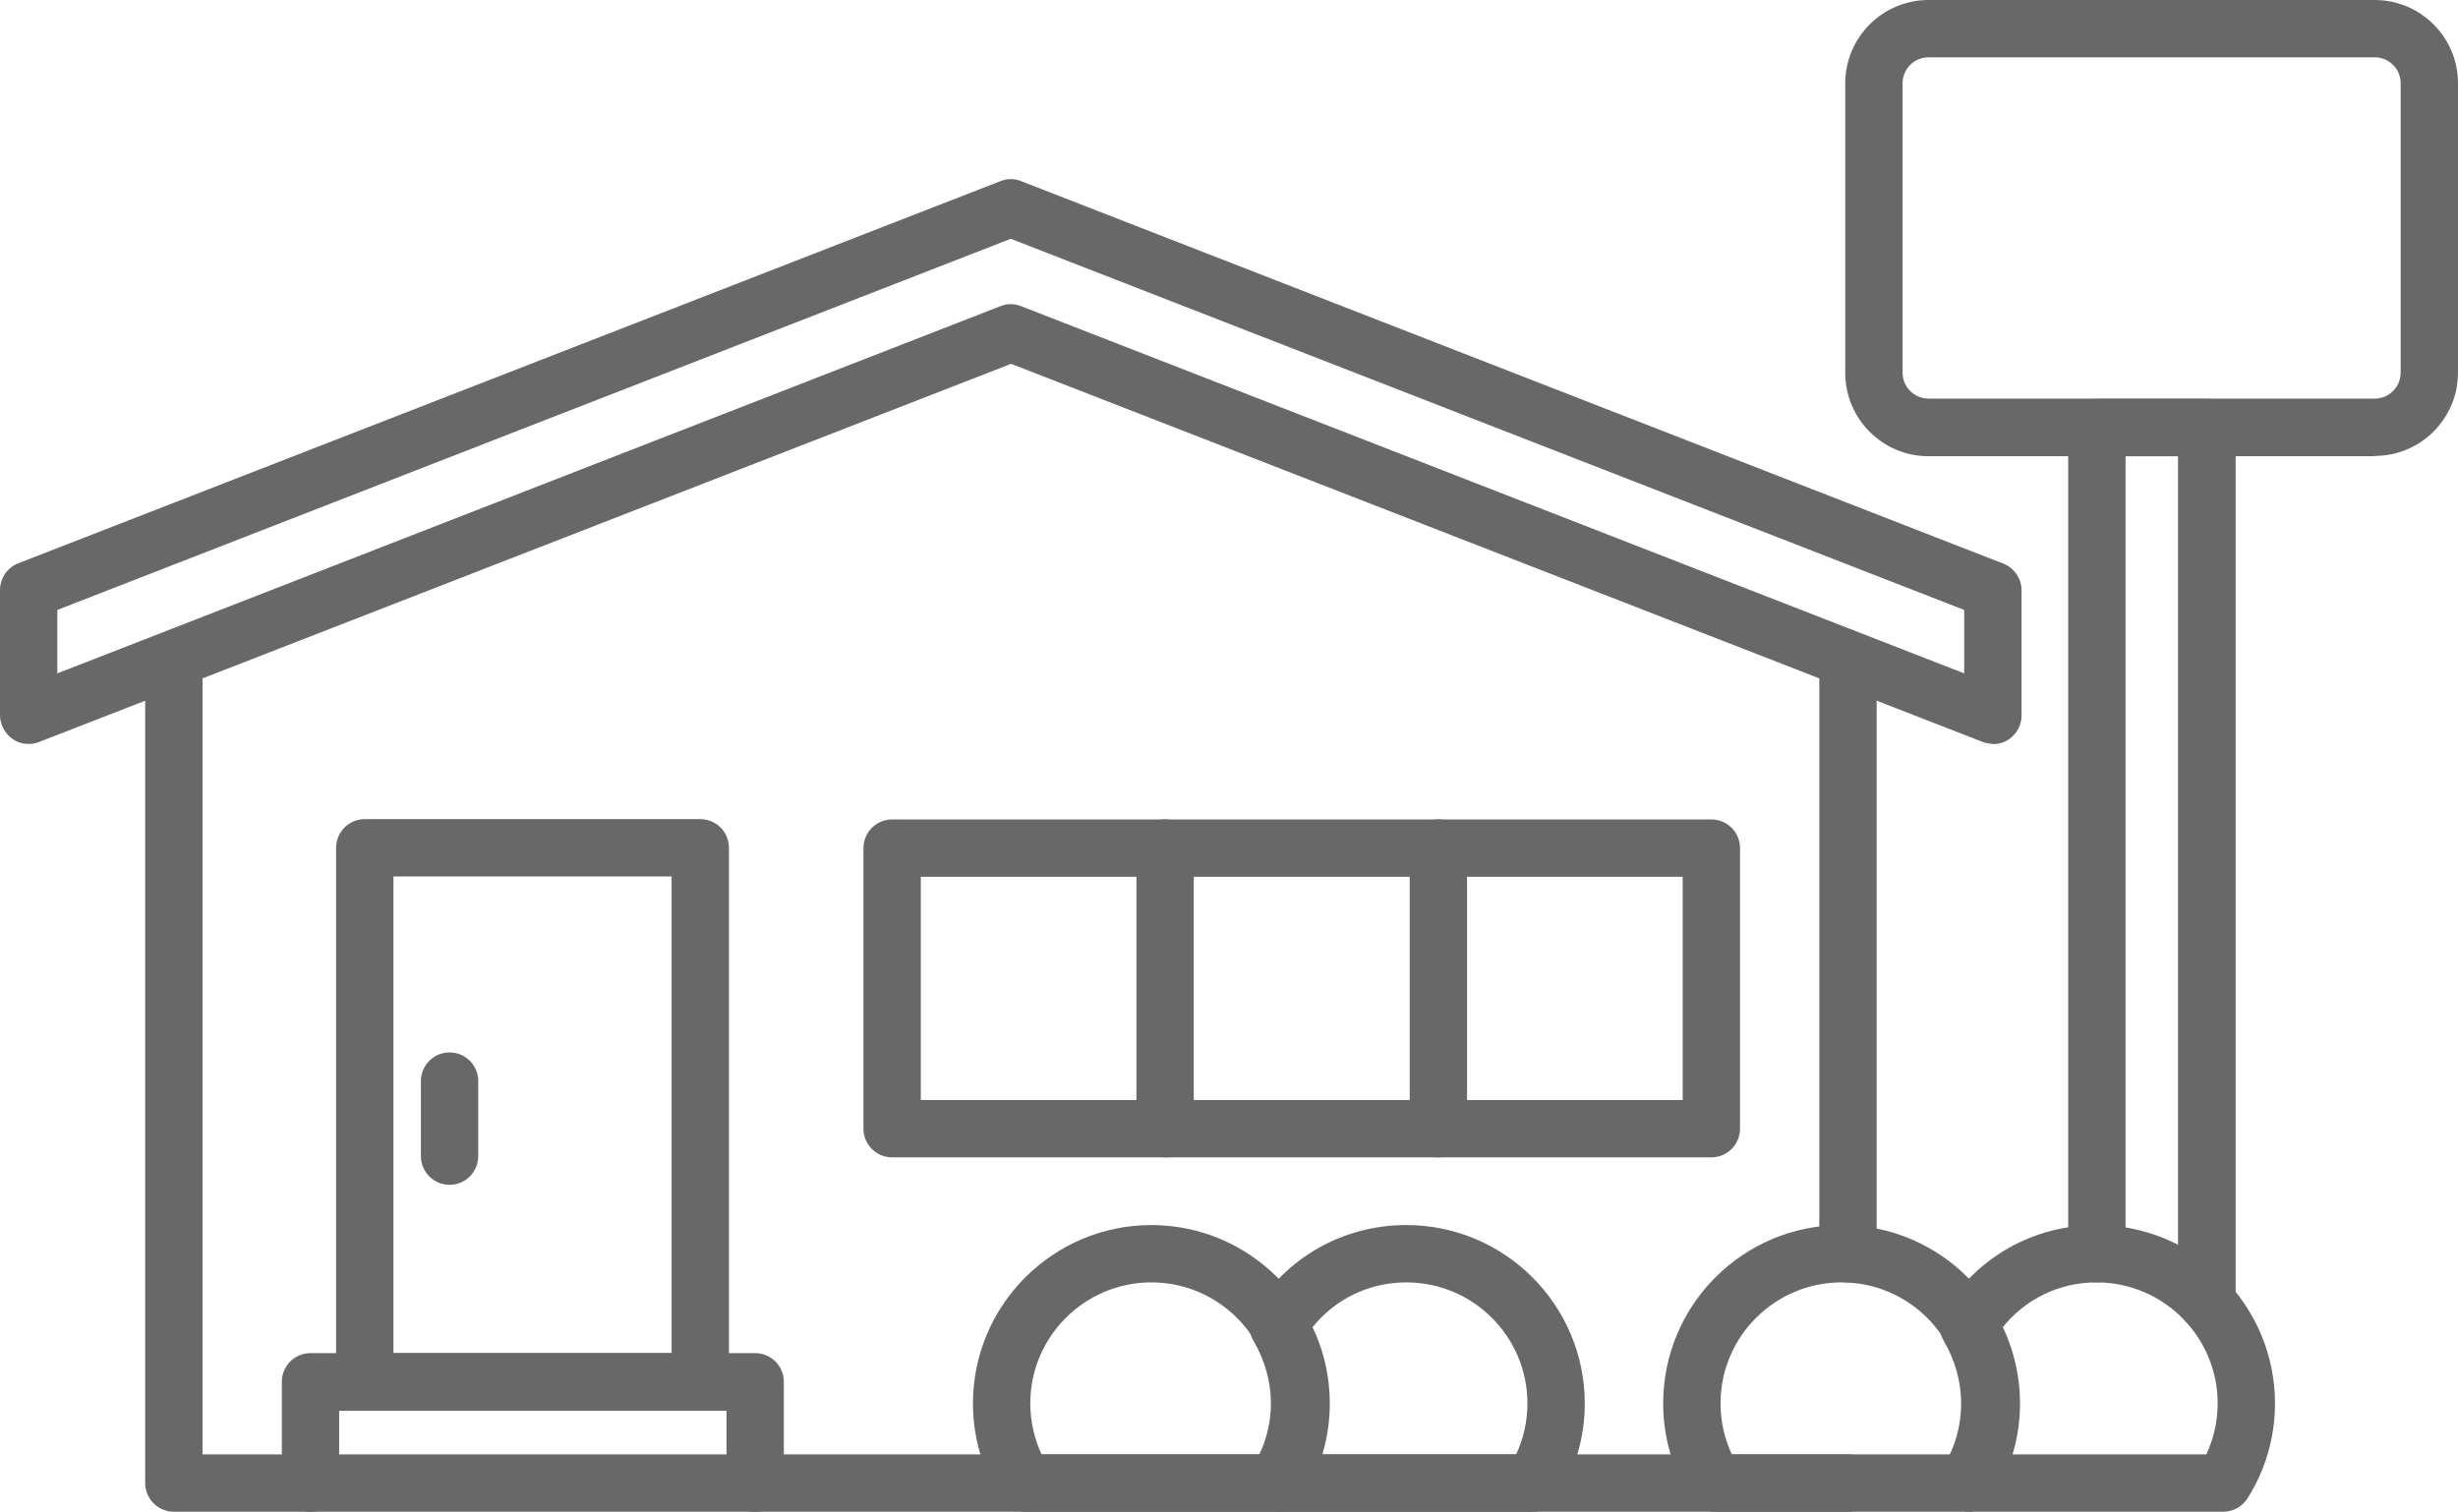 <?xml version="1.0" encoding="UTF-8"?>
<svg id="_レイヤー_2" data-name="レイヤー 2" xmlns="http://www.w3.org/2000/svg" width="80.59" height="49.57" viewBox="0 0 80.59 49.57">
  <defs>
    <style>
      .cls-1 {
        fill: #686868;
        stroke-width: 0px;
      }
    </style>
  </defs>
  <g id="_レイヤー_1-2" data-name="レイヤー 1">
    <g>
      <path class="cls-1" d="m60.59,49.57H5.7c-.52,0-.94-.42-.94-.94v-26.63c0-.52.42-.94.94-.94s.94.42.94.94v25.69h53.95c.52,0,.94.42.94.94s-.42.94-.94.94Z"/>
      <path class="cls-1" d="m60.59,42.05c-.52,0-.94-.42-.94-.94v-19.11c0-.52.42-.94.94-.94s.94.42.94.94v19.11c0,.52-.42.94-.94.94Z"/>
      <path class="cls-1" d="m65.35,24.39c-.12,0-.23-.02-.34-.06l-31.86-12.4L1.28,24.33c-.29.11-.62.08-.87-.1s-.41-.47-.41-.78v-4.1c0-.39.24-.74.6-.88L32.8,5.94c.22-.09.46-.09.68,0l32.2,12.54c.36.14.6.49.6.88v4.1c0,.31-.15.6-.41.78-.16.11-.34.16-.53.16ZM1.88,20v2.08l30.92-12.04c.22-.09.46-.09.68,0l30.92,12.04v-2.08l-31.26-12.17L1.88,20Z"/>
      <path class="cls-1" d="m22.96,46.25h-11c-.52,0-.94-.42-.94-.94v-17.51c0-.52.42-.94.94-.94h11c.52,0,.94.42.94.94v17.51c0,.52-.42.94-.94.94Zm-10.06-1.88h9.12v-15.63h-9.12v15.63Z"/>
      <path class="cls-1" d="m24.76,49.57c-.52,0-.94-.42-.94-.94v-2.37h-12.7v2.37c0,.52-.42.94-.94.94s-.94-.42-.94-.94v-3.32c0-.52.42-.94.94-.94h14.58c.52,0,.94.42.94.94v3.32c0,.52-.42.94-.94.94Z"/>
      <path class="cls-1" d="m14.74,38.85c-.52,0-.94-.42-.94-.94v-2.46c0-.52.42-.94.94-.94s.94.42.94.94v2.46c0,.52-.42.94-.94.94Z"/>
      <path class="cls-1" d="m56.11,37.95h-26.86c-.52,0-.94-.42-.94-.94v-9.2c0-.52.42-.94.94-.94h26.86c.52,0,.94.42.94.94v9.2c0,.52-.42.94-.94.94Zm-25.92-1.88h24.98v-7.32h-24.98v7.32Z"/>
      <path class="cls-1" d="m47.16,37.95c-.52,0-.94-.42-.94-.94v-9.2c0-.52.42-.94.94-.94s.94.42.94.94v9.2c0,.52-.42.94-.94.94Z"/>
      <path class="cls-1" d="m38.2,37.95c-.52,0-.94-.42-.94-.94v-9.2c0-.52.42-.94.94-.94s.94.42.94.94v9.2c0,.52-.42.94-.94.94Z"/>
      <path class="cls-1" d="m77.86,14.96h-14.63c-1.51,0-2.73-1.23-2.73-2.73V2.73c0-1.51,1.23-2.73,2.73-2.73h14.63c1.51,0,2.73,1.23,2.73,2.73v9.49c0,1.51-1.23,2.73-2.73,2.73ZM63.23,1.88c-.47,0-.85.38-.85.85v9.49c0,.47.38.85.85.85h14.63c.47,0,.85-.38.85-.85V2.73c0-.47-.38-.85-.85-.85h-14.63Z"/>
      <path class="cls-1" d="m72.35,43.63c-.52,0-.94-.42-.94-.94V14.96h-1.72v26.15c0,.52-.42.94-.94.94s-.94-.42-.94-.94V14.02c0-.52.42-.94.94-.94h3.61c.52,0,.94.42.94.94v28.67c0,.52-.42.94-.94.94Z"/>
      <g>
        <path class="cls-1" d="m41.91,49.57h-8.31c-.32,0-.62-.17-.8-.44-.59-.94-.9-2.01-.9-3.11,0-3.23,2.63-5.85,5.85-5.85s5.85,2.63,5.85,5.85c0,1.1-.31,2.18-.9,3.11-.17.27-.47.44-.8.44Zm-7.75-1.88h7.19c.24-.52.37-1.09.37-1.67,0-2.19-1.78-3.97-3.97-3.97s-3.97,1.78-3.97,3.97c0,.58.13,1.15.37,1.67Z"/>
        <path class="cls-1" d="m50.26,49.57h-8.31c-.33,0-.63-.17-.8-.44-.02-.02-.05-.09-.07-.12-.18-.3-.17-.65.01-.95.38-.62.58-1.33.58-2.04s-.2-1.42-.57-2.05c-.18-.3-.18-.67,0-.97,1.07-1.77,2.94-2.83,5.01-2.83,3.23,0,5.85,2.63,5.85,5.85,0,1.1-.31,2.18-.9,3.11-.17.27-.47.44-.8.44Zm-6.95-1.88h6.4c.24-.52.37-1.09.37-1.67,0-2.19-1.78-3.97-3.97-3.97-1.23,0-2.35.55-3.1,1.5.36.77.55,1.62.55,2.47,0,.57-.08,1.13-.25,1.67Z"/>
      </g>
      <g>
        <path class="cls-1" d="m64.54,49.57h-8.31c-.32,0-.62-.17-.8-.44-.59-.94-.9-2.01-.9-3.11,0-3.23,2.62-5.85,5.85-5.85s5.85,2.63,5.85,5.85c0,1.1-.31,2.18-.9,3.11-.17.27-.47.44-.8.44Zm-7.75-1.88h7.19c.24-.52.37-1.09.37-1.67,0-2.19-1.78-3.97-3.97-3.97s-3.97,1.78-3.97,3.97c0,.58.13,1.15.37,1.67Z"/>
        <path class="cls-1" d="m72.89,49.57h-8.31c-.32,0-.62-.16-.79-.43-.02-.03-.06-.1-.07-.13-.18-.3-.17-.65.01-.95.38-.62.57-1.33.57-2.04s-.2-1.42-.57-2.05c-.18-.3-.18-.67,0-.97,1.07-1.77,2.94-2.83,5.01-2.83,3.23,0,5.85,2.63,5.85,5.85,0,1.1-.31,2.18-.9,3.11-.17.27-.47.44-.8.44Zm-6.95-1.88h6.4c.24-.52.37-1.09.37-1.67,0-2.19-1.78-3.97-3.97-3.97-1.23,0-2.35.55-3.1,1.5.36.77.55,1.62.55,2.47,0,.57-.08,1.13-.25,1.67Z"/>
      </g>
    </g>
  </g>
</svg>